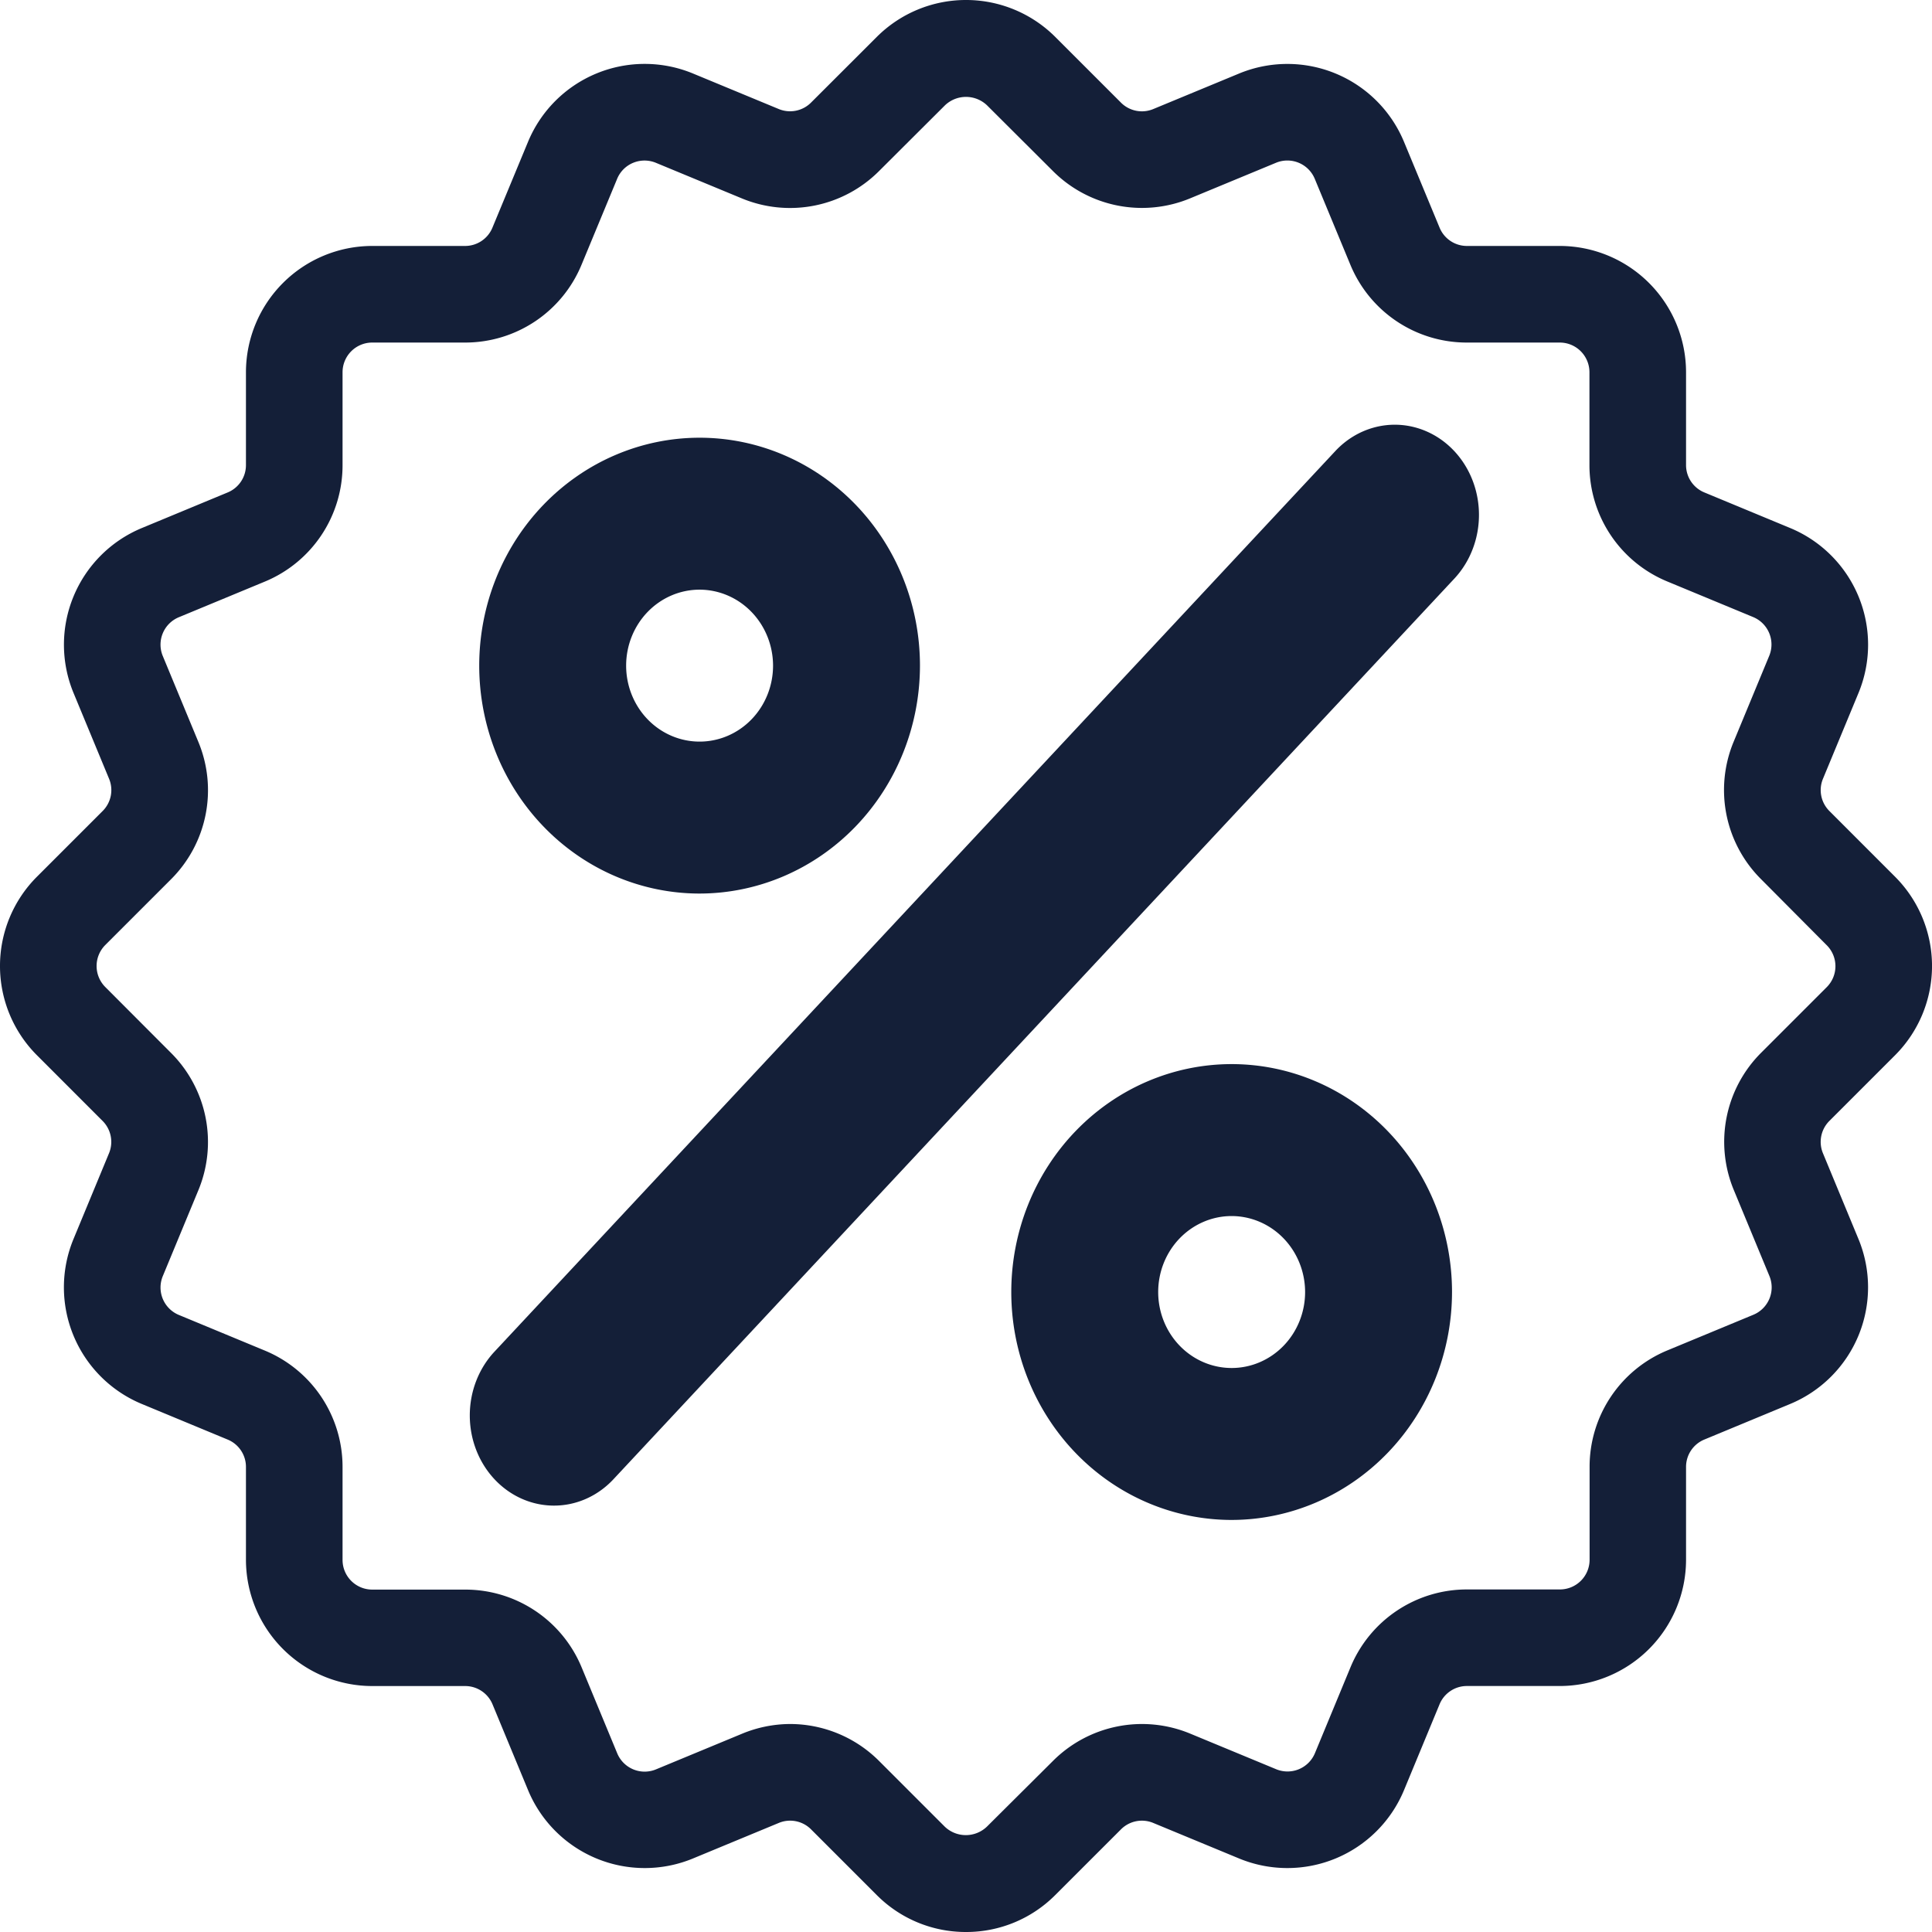 <svg width="512" height="512" xmlns="http://www.w3.org/2000/svg" data-name="Layer 1">

 <title>discount-badge-outline</title>
 <g>
  <title>Layer 1</title>
  <path id="svg_1" fill="#141f38" d="m256,512a33.25,33.25 0 0 1 -23.66,-9.8l-17.39,-17.39a7.82,7.82 0 0 0 -8.57,-1.71l-22.72,9.41a33.47,33.47 0 0 1 -43.72,-18.11l-9.41,-22.72a7.84,7.84 0 0 0 -7.27,-4.86l-24.62,0a33.5,33.5 0 0 1 -33.46,-33.46l0,-24.6a7.83,7.83 0 0 0 -4.85,-7.26l-22.74,-9.43a33.47,33.47 0 0 1 -18.11,-43.72l9.41,-22.73a7.85,7.85 0 0 0 -1.71,-8.57l-17.38,-17.39a33.47,33.47 0 0 1 0,-47.33l17.39,-17.39a7.82,7.82 0 0 0 1.71,-8.57l-9.41,-22.72a33.47,33.47 0 0 1 18.11,-43.72l22.72,-9.42a7.83,7.83 0 0 0 4.86,-7.26l0,-24.61a33.5,33.5 0 0 1 33.46,-33.46l24.6,0a7.83,7.83 0 0 0 7.26,-4.85l9.43,-22.74a33.47,33.47 0 0 1 43.72,-18.11l22.72,9.41a7.84,7.84 0 0 0 8.57,-1.71l17.4,-17.38a33.47,33.47 0 0 1 47.33,0l17.39,17.39a7.83,7.83 0 0 0 8.57,1.71l22.73,-9.41a33.47,33.47 0 0 1 43.72,18.11l9.42,22.72a7.83,7.83 0 0 0 7.26,4.86l24.6,0a33.5,33.5 0 0 1 33.46,33.46l0,24.6a7.83,7.83 0 0 0 4.85,7.26l22.74,9.43a33.47,33.47 0 0 1 18.11,43.72l-9.41,22.72a7.82,7.82 0 0 0 1.7,8.56l17.39,17.4a33.46,33.46 0 0 1 0,47.33l-17.39,17.39a7.85,7.85 0 0 0 -1.71,8.57l9.41,22.73a33.47,33.47 0 0 1 -18.11,43.72l-22.72,9.42a7.83,7.83 0 0 0 -4.86,7.26l0,24.6a33.5,33.5 0 0 1 -33.46,33.46l-24.6,0a7.84,7.84 0 0 0 -7.27,4.86l-9.41,22.73a33.47,33.47 0 0 1 -43.72,18.11l-22.73,-9.41a7.83,7.83 0 0 0 -8.57,1.71l-17.4,17.39a33.25,33.25 0 0 1 -23.66,9.8zm-46.59,-55.12a33.38,33.38 0 0 1 23.59,9.83l17.39,17.39a8.07,8.07 0 0 0 11.13,0l17.48,-17.39a33.35,33.35 0 0 1 36.47,-7.26l22.72,9.41a7.87,7.87 0 0 0 10.28,-4.25l9.41,-22.73a33.37,33.37 0 0 1 30.92,-20.66l24.6,0a7.87,7.87 0 0 0 7.86,-7.86l0,-24.6a33.35,33.35 0 0 1 20.68,-30.92l22.71,-9.41a7.86,7.86 0 0 0 4.26,-10.28l-9.41,-22.72a33.35,33.35 0 0 1 7.21,-36.43l17.39,-17.39a7.85,7.85 0 0 0 0,-11.12l-17.39,-17.49a33.34,33.34 0 0 1 -7.26,-36.47l9.41,-22.72a7.87,7.87 0 0 0 -4.25,-10.28l-22.73,-9.42a33.35,33.35 0 0 1 -20.66,-30.91l0,-24.56a7.87,7.87 0 0 0 -7.86,-7.86l-24.6,0a33.35,33.35 0 0 1 -30.92,-20.67l-9.41,-22.71a7.86,7.86 0 0 0 -10.28,-4.26l-22.72,9.41a33.36,33.36 0 0 1 -36.43,-7.26l-17.44,-17.39a8.07,8.07 0 0 0 -11.12,0l-17.44,17.39a33.34,33.34 0 0 1 -36.47,7.26l-22.72,-9.41a7.9,7.9 0 0 0 -6,0a7.8,7.8 0 0 0 -4.26,4.25l-9.42,22.73a33.35,33.35 0 0 1 -30.91,20.66l-24.58,0a7.87,7.87 0 0 0 -7.86,7.86l0,24.6a33.35,33.35 0 0 1 -20.67,30.92l-22.71,9.41a7.86,7.86 0 0 0 -4.26,10.28l9.41,22.72a33.34,33.34 0 0 1 -7.26,36.48l-17.39,17.39a7.88,7.88 0 0 0 0,11.13l17.39,17.43a33.35,33.35 0 0 1 7.26,36.47l-9.41,22.72a7.87,7.87 0 0 0 4.25,10.28l22.73,9.42a33.35,33.35 0 0 1 20.66,30.91l0,24.6a7.87,7.87 0 0 0 7.86,7.86l24.6,0a33.37,33.37 0 0 1 30.92,20.66l9.41,22.72a7.86,7.86 0 0 0 10.28,4.26l22.72,-9.41a33.52,33.52 0 0 1 12.84,-2.61z" class="cls-1"/>
  <path stroke="null" stroke-width="0" id="svg_2" fill="#141f38" d="m146.636,399a22.311,23.896 0 0 1 -15.688,-40.699l223.114,-238.965a22.311,23.896 0 0 1 31.55,33.791l-223.114,238.965a22.242,23.822 0 0 1 -15.862,6.908z" class="cls-1"/>
  <path stroke="null" stroke-width="0" id="svg_4" fill="#141f38" d="m326.4,402.8a58.4,60.4 0 1 1 58.4,-60.4a58.461,60.463 0 0 1 -58.4,60.4zm0,-80.533a19.467,20.133 0 1 0 19.467,20.133a19.497,20.165 0 0 0 -19.467,-20.133z" class="cls-1"/>
  <path stroke="null" stroke-width="0" id="svg_5" fill="#141f38" d="m185.4,236.8a58.4,60.4 0 1 1 58.4,-60.4a58.461,60.463 0 0 1 -58.4,60.4zm0,-80.533a19.467,20.133 0 1 0 19.467,20.133a19.497,20.165 0 0 0 -19.467,-20.133z" class="cls-1"/>
 </g>
</svg>